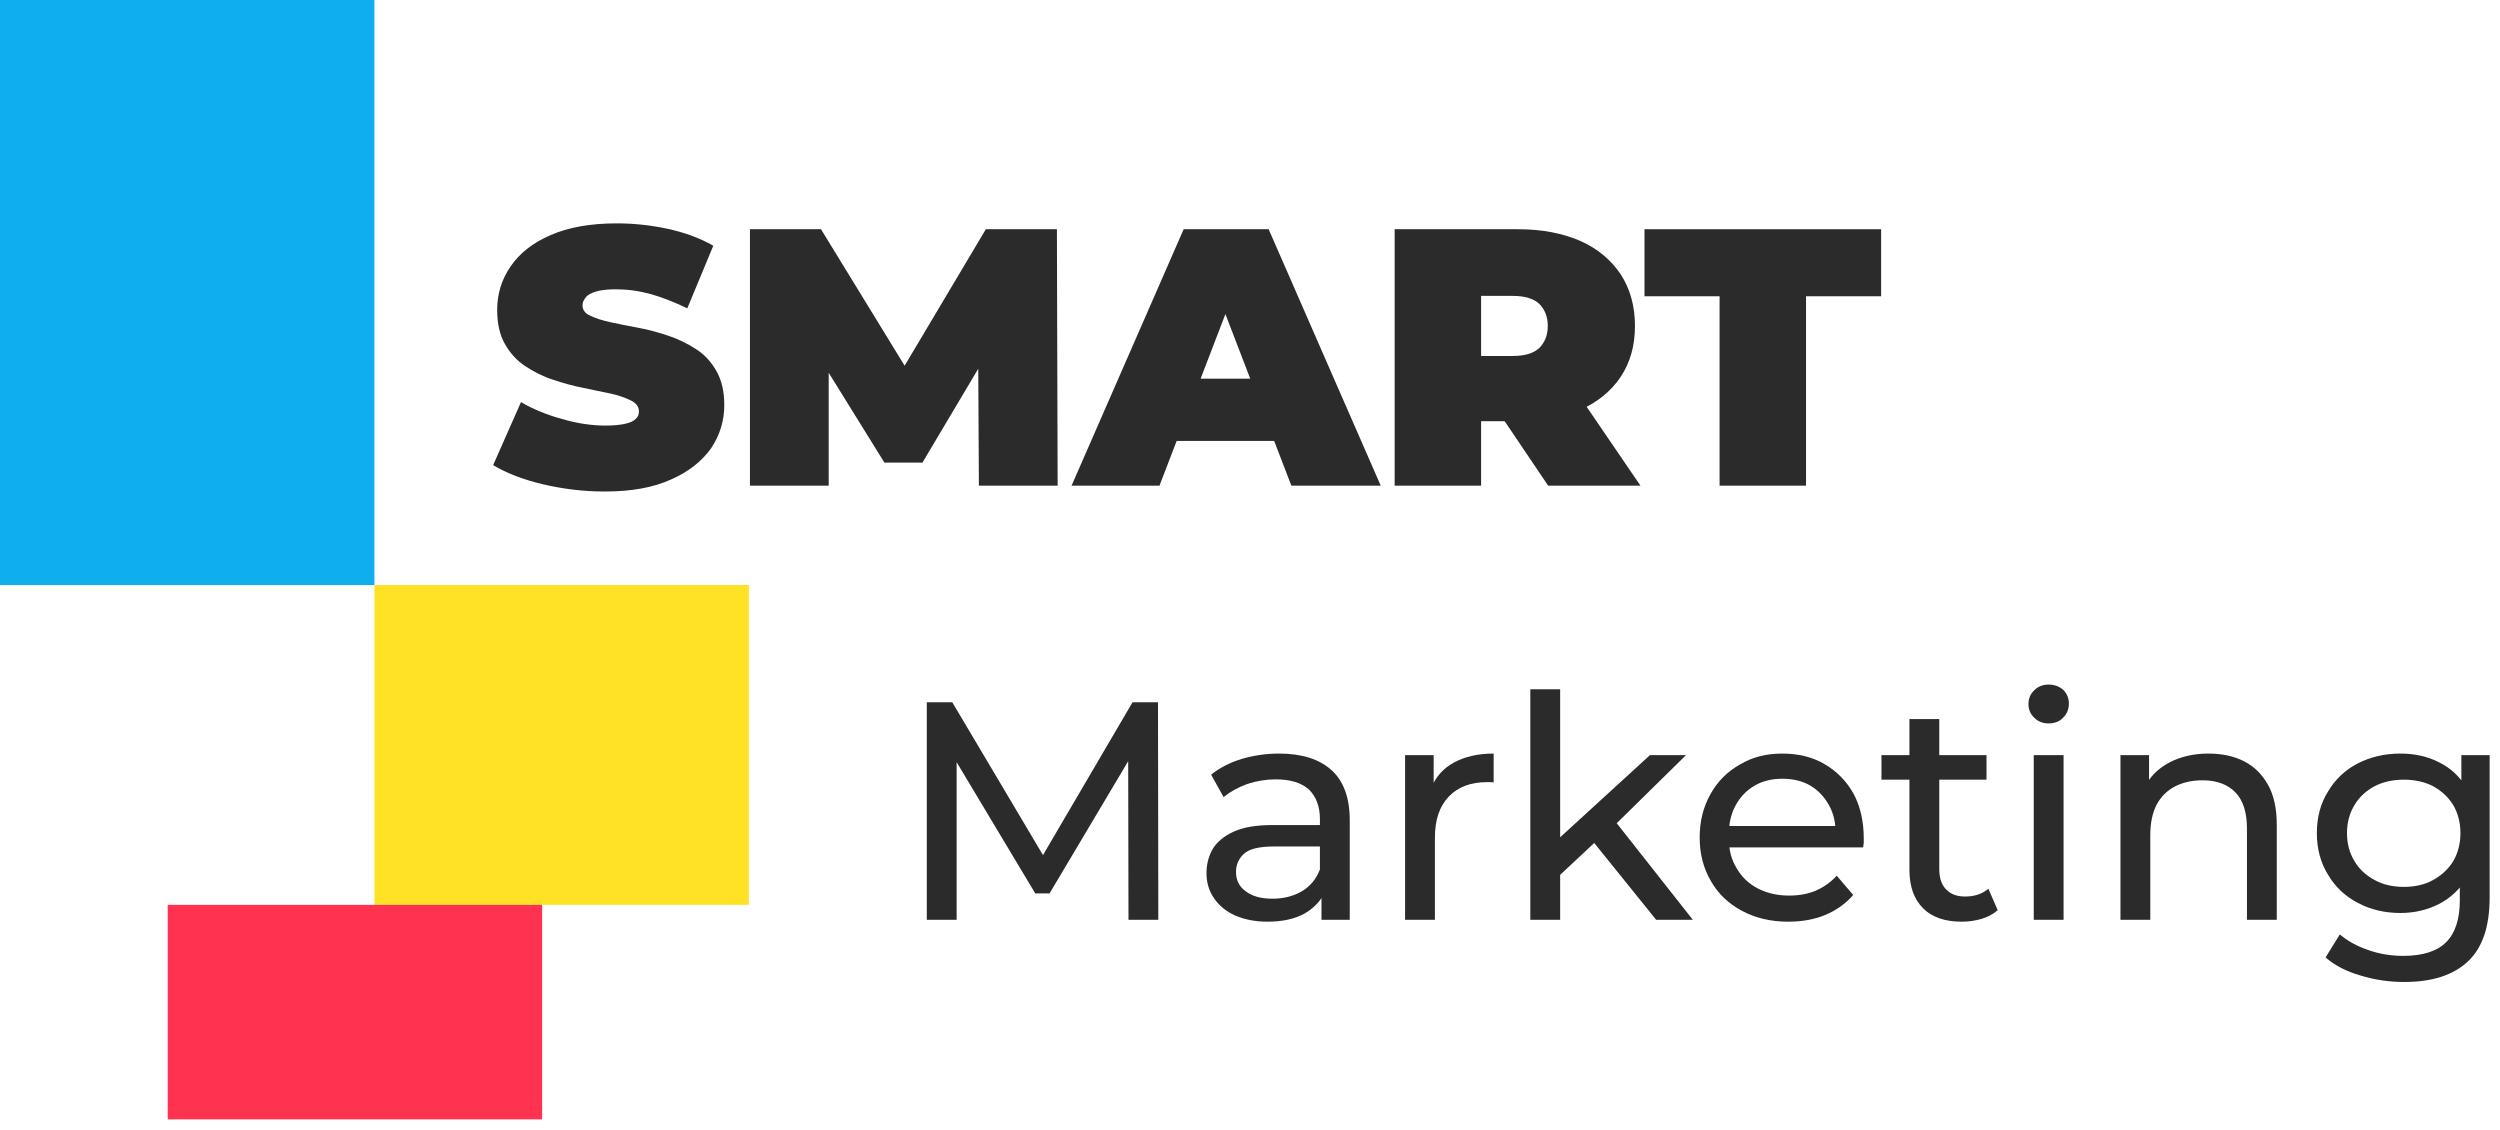 <svg xmlns="http://www.w3.org/2000/svg" xmlns:xlink="http://www.w3.org/1999/xlink" xmlns:serif="http://www.serif.com/" width="100%" height="100%" viewBox="0 0 188 85" xml:space="preserve" style="fill-rule:evenodd;clip-rule:evenodd;stroke-linejoin:round;stroke-miterlimit:2;">    <g transform="matrix(-1,0,0,1,156.607,-149.622)">        <rect x="128.451" y="149.622" width="28.156" height="43.994" style="fill:rgb(15,174,237);"></rect>    </g>    <g transform="matrix(-1,0,0,1,212.921,-81.576)">        <rect x="156.608" y="125.571" width="28.156" height="24.05" style="fill:rgb(255,225,38);"></rect>    </g>    <g transform="matrix(-1,0,0,1,181.831,-41.395)">        <rect x="141.063" y="109.44" width="28.156" height="16.131" style="fill:rgb(255,50,80);"></rect>    </g>    <g transform="matrix(1,0,0,1,-128.451,-300.518)">        <g transform="matrix(27.547,0,0,27.547,165.177,337.039)">            <path d="M0.318,0.016C0.259,0.016 0.203,0.009 0.148,-0.004C0.093,-0.017 0.048,-0.035 0.013,-0.056L0.089,-0.228C0.122,-0.209 0.16,-0.193 0.201,-0.182C0.242,-0.17 0.281,-0.164 0.32,-0.164C0.343,-0.164 0.361,-0.166 0.374,-0.169C0.387,-0.172 0.396,-0.176 0.402,-0.182C0.408,-0.187 0.411,-0.194 0.411,-0.202C0.411,-0.215 0.404,-0.225 0.39,-0.232C0.376,-0.239 0.358,-0.246 0.335,-0.251C0.312,-0.256 0.286,-0.261 0.259,-0.267C0.232,-0.272 0.204,-0.28 0.177,-0.289C0.149,-0.298 0.124,-0.311 0.101,-0.326C0.078,-0.341 0.059,-0.362 0.045,-0.387C0.031,-0.411 0.024,-0.443 0.024,-0.48C0.024,-0.523 0.036,-0.563 0.061,-0.599C0.085,-0.634 0.121,-0.663 0.17,-0.684C0.218,-0.705 0.278,-0.716 0.35,-0.716C0.397,-0.716 0.444,-0.711 0.49,-0.701C0.536,-0.691 0.577,-0.676 0.614,-0.655L0.543,-0.484C0.508,-0.501 0.475,-0.514 0.443,-0.523C0.41,-0.532 0.379,-0.536 0.348,-0.536C0.325,-0.536 0.307,-0.534 0.294,-0.53C0.281,-0.526 0.271,-0.521 0.266,-0.514C0.26,-0.507 0.257,-0.5 0.257,-0.492C0.257,-0.48 0.264,-0.47 0.278,-0.464C0.292,-0.457 0.311,-0.451 0.334,-0.446C0.357,-0.441 0.382,-0.436 0.409,-0.431C0.437,-0.426 0.465,-0.418 0.492,-0.409C0.519,-0.4 0.545,-0.387 0.568,-0.372C0.591,-0.357 0.609,-0.337 0.623,-0.312C0.637,-0.287 0.644,-0.257 0.644,-0.22C0.644,-0.177 0.632,-0.138 0.608,-0.102C0.583,-0.067 0.547,-0.038 0.499,-0.017C0.451,0.005 0.391,0.016 0.318,0.016Z" style="fill:rgb(43,43,43);fill-rule:nonzero;"></path>        </g>        <g transform="matrix(27.547,0,0,27.547,183.276,337.039)">            <path d="M0.057,-0L0.057,-0.7L0.251,-0.7L0.531,-0.243L0.429,-0.243L0.701,-0.7L0.895,-0.7L0.897,-0L0.682,-0L0.68,-0.376L0.714,-0.376L0.528,-0.063L0.424,-0.063L0.23,-0.376L0.272,-0.376L0.272,-0L0.057,-0Z" style="fill:rgb(43,43,43);fill-rule:nonzero;"></path>        </g>        <g transform="matrix(27.547,0,0,27.547,209.556,337.039)">            <path d="M-0.019,-0L0.287,-0.7L0.519,-0.7L0.825,-0L0.581,-0L0.355,-0.588L0.447,-0.588L0.221,-0L-0.019,-0ZM0.163,-0.122L0.223,-0.292L0.545,-0.292L0.605,-0.122L0.163,-0.122Z" style="fill:rgb(43,43,43);fill-rule:nonzero;"></path>        </g>        <g transform="matrix(27.547,0,0,27.547,231.759,337.039)">            <path d="M0.057,-0L0.057,-0.7L0.394,-0.7C0.459,-0.7 0.516,-0.689 0.564,-0.668C0.611,-0.647 0.648,-0.616 0.674,-0.577C0.7,-0.537 0.713,-0.49 0.713,-0.436C0.713,-0.382 0.7,-0.336 0.674,-0.297C0.648,-0.258 0.611,-0.228 0.564,-0.207C0.516,-0.186 0.459,-0.176 0.394,-0.176L0.188,-0.176L0.293,-0.273L0.293,-0L0.057,-0ZM0.476,-0L0.304,-0.255L0.554,-0.255L0.728,-0L0.476,-0ZM0.293,-0.247L0.188,-0.354L0.379,-0.354C0.412,-0.354 0.436,-0.361 0.452,-0.376C0.467,-0.391 0.475,-0.411 0.475,-0.436C0.475,-0.461 0.467,-0.481 0.452,-0.496C0.436,-0.511 0.412,-0.518 0.379,-0.518L0.188,-0.518L0.293,-0.625L0.293,-0.247Z" style="fill:rgb(43,43,43);fill-rule:nonzero;"></path>        </g>        <g transform="matrix(27.547,0,0,27.547,252.006,337.039)">            <path d="M0.209,-0L0.209,-0.517L0.004,-0.517L0.004,-0.7L0.65,-0.7L0.65,-0.517L0.445,-0.517L0.445,-0L0.209,-0Z" style="fill:rgb(43,43,43);fill-rule:nonzero;"></path>        </g>        <g transform="matrix(23.37,0,0,23.37,195.692,369.689)">            <path d="M0.105,-0L0.105,-0.7L0.187,-0.7L0.501,-0.171L0.457,-0.171L0.767,-0.7L0.849,-0.7L0.85,-0L0.754,-0L0.753,-0.549L0.776,-0.549L0.5,-0.085L0.454,-0.085L0.176,-0.549L0.201,-0.549L0.201,-0L0.105,-0Z" style="fill:rgb(43,43,43);fill-rule:nonzero;"></path>        </g>        <g transform="matrix(23.37,0,0,23.37,218.01,369.689)">            <path d="M0.42,-0L0.42,-0.112L0.415,-0.133L0.415,-0.324C0.415,-0.365 0.403,-0.396 0.38,-0.419C0.356,-0.441 0.32,-0.452 0.273,-0.452C0.242,-0.452 0.211,-0.447 0.181,-0.437C0.151,-0.426 0.126,-0.412 0.105,-0.395L0.065,-0.467C0.092,-0.489 0.125,-0.506 0.164,-0.518C0.202,-0.529 0.242,-0.535 0.284,-0.535C0.357,-0.535 0.413,-0.517 0.452,-0.482C0.491,-0.447 0.511,-0.393 0.511,-0.32L0.511,-0L0.42,-0ZM0.246,0.006C0.207,0.006 0.172,-0.001 0.142,-0.014C0.113,-0.027 0.09,-0.046 0.074,-0.07C0.058,-0.093 0.05,-0.12 0.05,-0.15C0.05,-0.179 0.057,-0.205 0.07,-0.228C0.084,-0.251 0.107,-0.27 0.138,-0.284C0.169,-0.298 0.21,-0.305 0.263,-0.305L0.431,-0.305L0.431,-0.236L0.267,-0.236C0.219,-0.236 0.187,-0.228 0.17,-0.212C0.153,-0.196 0.145,-0.177 0.145,-0.154C0.145,-0.128 0.155,-0.107 0.176,-0.092C0.197,-0.076 0.225,-0.068 0.262,-0.068C0.298,-0.068 0.33,-0.076 0.357,-0.092C0.384,-0.108 0.403,-0.131 0.415,-0.162L0.434,-0.096C0.421,-0.065 0.399,-0.04 0.367,-0.021C0.335,-0.003 0.295,0.006 0.246,0.006Z" style="fill:rgb(43,43,43);fill-rule:nonzero;"></path>        </g>        <g transform="matrix(23.37,0,0,23.37,231.986,369.689)">            <path d="M0.091,-0L0.091,-0.53L0.183,-0.53L0.183,-0.386L0.174,-0.422C0.189,-0.459 0.213,-0.487 0.248,-0.506C0.283,-0.525 0.325,-0.535 0.376,-0.535L0.376,-0.442C0.372,-0.443 0.368,-0.443 0.365,-0.443L0.354,-0.443C0.303,-0.443 0.262,-0.428 0.232,-0.397C0.202,-0.366 0.187,-0.322 0.187,-0.264L0.187,-0L0.091,-0Z" style="fill:rgb(43,43,43);fill-rule:nonzero;"></path>        </g>        <g transform="matrix(23.37,0,0,23.37,241.404,369.689)">            <path d="M0.169,-0.128L0.171,-0.251L0.476,-0.53L0.592,-0.53L0.358,-0.3L0.306,-0.256L0.169,-0.128ZM0.091,-0L0.091,-0.742L0.187,-0.742L0.187,-0L0.091,-0ZM0.496,-0L0.288,-0.258L0.35,-0.335L0.614,-0L0.496,-0Z" style="fill:rgb(43,43,43);fill-rule:nonzero;"></path>        </g>        <g transform="matrix(23.37,0,0,23.37,255.285,369.689)">            <path d="M0.327,0.006C0.27,0.006 0.221,-0.006 0.178,-0.029C0.135,-0.052 0.101,-0.084 0.078,-0.125C0.054,-0.166 0.042,-0.212 0.042,-0.265C0.042,-0.318 0.054,-0.364 0.077,-0.405C0.1,-0.446 0.131,-0.477 0.172,-0.5C0.212,-0.524 0.257,-0.535 0.308,-0.535C0.359,-0.535 0.405,-0.524 0.444,-0.501C0.483,-0.478 0.514,-0.447 0.537,-0.406C0.559,-0.365 0.57,-0.317 0.57,-0.262C0.57,-0.258 0.57,-0.253 0.57,-0.248C0.569,-0.243 0.569,-0.238 0.568,-0.233L0.117,-0.233L0.117,-0.302L0.518,-0.302L0.479,-0.278C0.48,-0.312 0.473,-0.342 0.458,-0.369C0.443,-0.396 0.423,-0.417 0.398,-0.432C0.372,-0.447 0.342,-0.454 0.308,-0.454C0.275,-0.454 0.245,-0.447 0.219,-0.432C0.193,-0.417 0.173,-0.396 0.158,-0.369C0.143,-0.342 0.136,-0.311 0.136,-0.276L0.136,-0.26C0.136,-0.225 0.144,-0.193 0.161,-0.166C0.177,-0.138 0.2,-0.116 0.229,-0.101C0.258,-0.086 0.292,-0.078 0.33,-0.078C0.361,-0.078 0.39,-0.083 0.416,-0.094C0.441,-0.105 0.464,-0.121 0.483,-0.142L0.536,-0.08C0.512,-0.052 0.482,-0.031 0.447,-0.016C0.411,-0.001 0.371,0.006 0.327,0.006Z" style="fill:rgb(43,43,43);fill-rule:nonzero;"></path>        </g>        <g transform="matrix(23.37,0,0,23.37,269.587,369.689)">            <path d="M0.273,0.006C0.22,0.006 0.178,-0.008 0.149,-0.037C0.12,-0.066 0.105,-0.107 0.105,-0.16L0.105,-0.646L0.201,-0.646L0.201,-0.164C0.201,-0.135 0.208,-0.113 0.223,-0.098C0.237,-0.083 0.257,-0.075 0.284,-0.075C0.314,-0.075 0.339,-0.083 0.359,-0.1L0.389,-0.031C0.374,-0.018 0.357,-0.009 0.337,-0.003C0.316,0.003 0.295,0.006 0.273,0.006ZM0.015,-0.451L0.015,-0.53L0.353,-0.53L0.353,-0.451L0.015,-0.451Z" style="fill:rgb(43,43,43);fill-rule:nonzero;"></path>        </g>        <g transform="matrix(23.37,0,0,23.37,279.262,369.689)">            <path d="M0.091,-0L0.091,-0.53L0.187,-0.53L0.187,-0L0.091,-0ZM0.139,-0.632C0.12,-0.632 0.105,-0.638 0.093,-0.65C0.08,-0.662 0.074,-0.677 0.074,-0.694C0.074,-0.712 0.08,-0.727 0.093,-0.739C0.105,-0.751 0.12,-0.757 0.139,-0.757C0.158,-0.757 0.173,-0.751 0.186,-0.74C0.198,-0.728 0.204,-0.713 0.204,-0.696C0.204,-0.678 0.198,-0.663 0.186,-0.651C0.174,-0.638 0.158,-0.632 0.139,-0.632Z" style="fill:rgb(43,43,43);fill-rule:nonzero;"></path>        </g>        <g transform="matrix(23.37,0,0,23.37,285.783,369.689)">            <path d="M0.374,-0.535C0.417,-0.535 0.456,-0.527 0.489,-0.51C0.522,-0.493 0.547,-0.468 0.566,-0.434C0.585,-0.4 0.594,-0.357 0.594,-0.305L0.594,-0L0.498,-0L0.498,-0.294C0.498,-0.345 0.486,-0.384 0.461,-0.41C0.436,-0.436 0.4,-0.449 0.355,-0.449C0.321,-0.449 0.291,-0.442 0.266,-0.429C0.241,-0.416 0.221,-0.396 0.207,-0.37C0.194,-0.344 0.187,-0.312 0.187,-0.273L0.187,-0L0.091,-0L0.091,-0.53L0.183,-0.53L0.183,-0.387L0.168,-0.425C0.185,-0.46 0.212,-0.487 0.248,-0.506C0.284,-0.525 0.326,-0.535 0.374,-0.535Z" style="fill:rgb(43,43,43);fill-rule:nonzero;"></path>        </g>        <g transform="matrix(23.37,0,0,23.37,301.697,369.689)">            <path d="M0.323,0.2C0.274,0.2 0.227,0.193 0.182,0.179C0.136,0.166 0.099,0.146 0.07,0.121L0.116,0.047C0.141,0.068 0.171,0.085 0.207,0.097C0.243,0.11 0.281,0.116 0.32,0.116C0.383,0.116 0.429,0.101 0.458,0.072C0.487,0.043 0.502,-0.002 0.502,-0.062L0.502,-0.174L0.512,-0.279L0.507,-0.385L0.507,-0.53L0.598,-0.53L0.598,-0.072C0.598,0.021 0.575,0.09 0.528,0.134C0.481,0.178 0.413,0.2 0.323,0.2ZM0.311,-0.022C0.26,-0.022 0.214,-0.033 0.173,-0.055C0.133,-0.076 0.101,-0.106 0.078,-0.145C0.054,-0.184 0.042,-0.228 0.042,-0.279C0.042,-0.33 0.054,-0.375 0.078,-0.413C0.101,-0.452 0.133,-0.482 0.173,-0.503C0.214,-0.524 0.26,-0.535 0.311,-0.535C0.356,-0.535 0.398,-0.526 0.435,-0.507C0.472,-0.489 0.502,-0.461 0.525,-0.423C0.547,-0.385 0.558,-0.337 0.558,-0.279C0.558,-0.222 0.547,-0.174 0.525,-0.136C0.502,-0.098 0.472,-0.07 0.435,-0.051C0.398,-0.032 0.356,-0.022 0.311,-0.022ZM0.322,-0.106C0.357,-0.106 0.389,-0.113 0.416,-0.128C0.443,-0.143 0.465,-0.163 0.481,-0.189C0.496,-0.215 0.504,-0.245 0.504,-0.279C0.504,-0.313 0.496,-0.343 0.481,-0.369C0.465,-0.395 0.443,-0.415 0.416,-0.43C0.389,-0.444 0.357,-0.451 0.322,-0.451C0.287,-0.451 0.255,-0.444 0.228,-0.43C0.2,-0.415 0.178,-0.395 0.163,-0.369C0.147,-0.343 0.139,-0.313 0.139,-0.279C0.139,-0.245 0.147,-0.215 0.163,-0.189C0.178,-0.163 0.2,-0.143 0.228,-0.128C0.255,-0.113 0.287,-0.106 0.322,-0.106Z" style="fill:rgb(43,43,43);fill-rule:nonzero;"></path>        </g>    </g></svg>